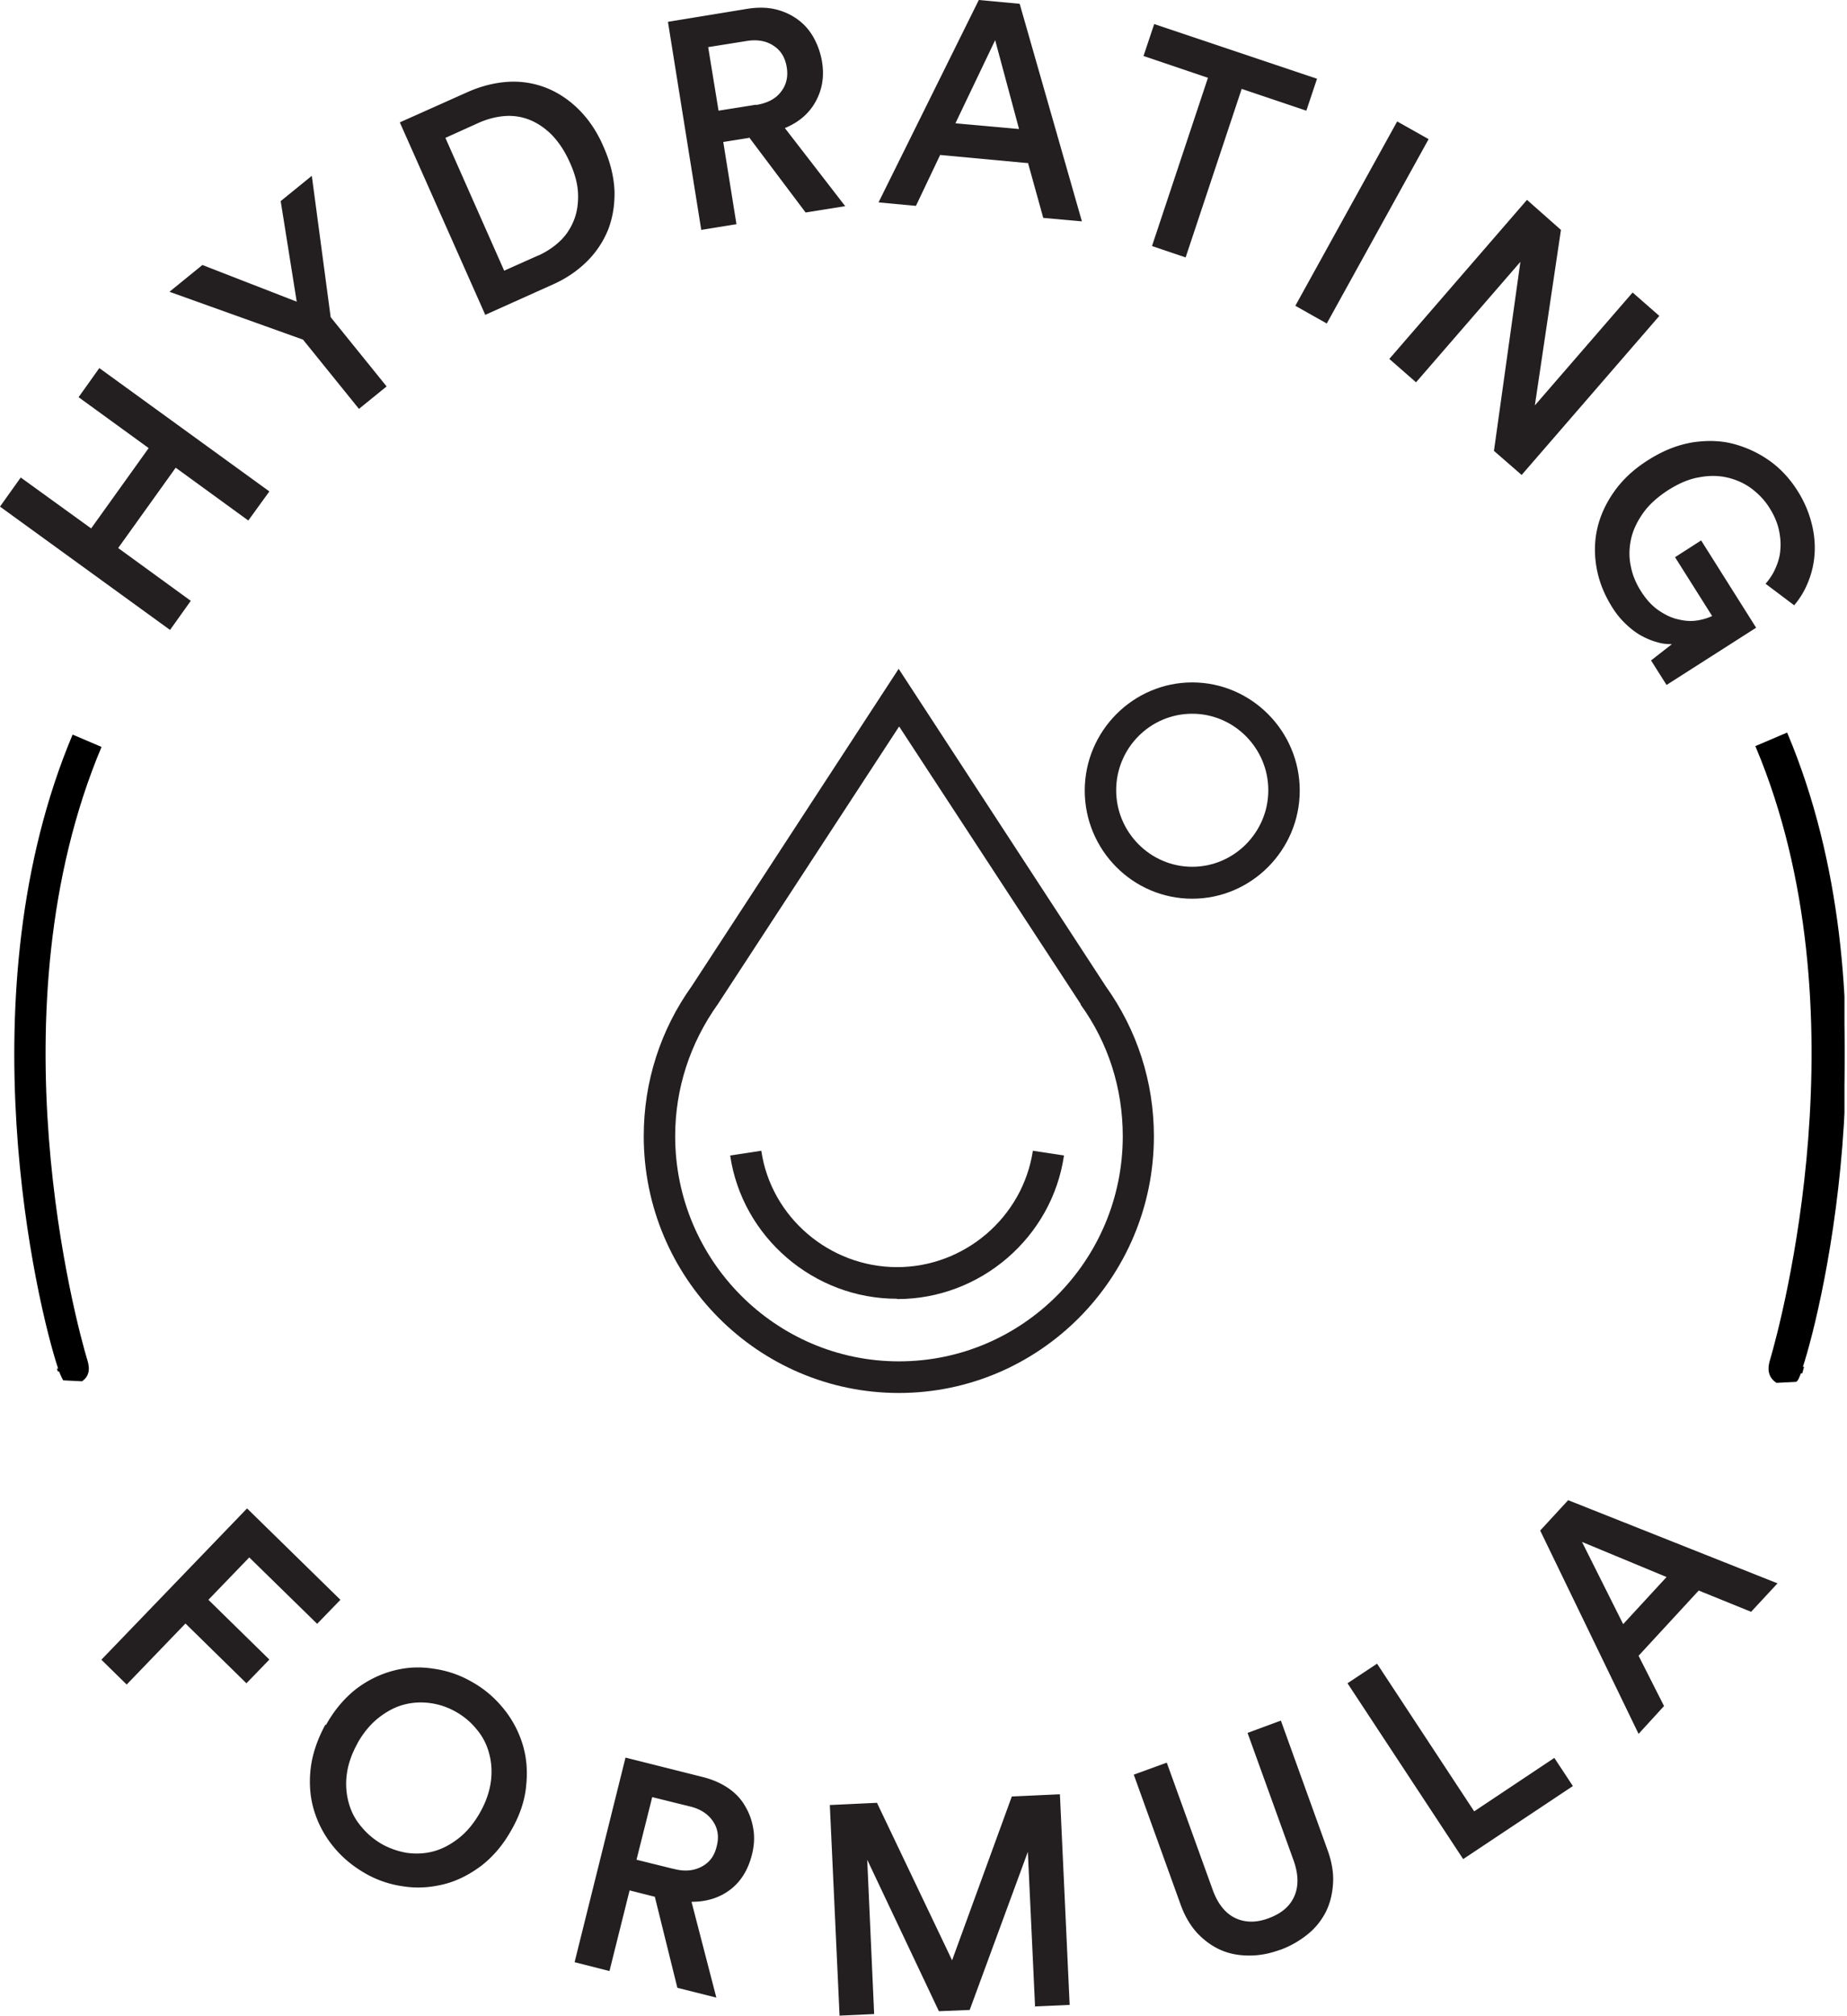 <svg width="596" height="650" fill="none" xmlns="http://www.w3.org/2000/svg"><g clip-path="url(#clip0_761_89)"><path d="M80.128 167.854l-23.43-17.03-18.561 25.902 23.43 17.03-6.694 9.382L0 163.367l6.694-9.382 22.72 16.418 18.561-25.902-22.618-16.418 6.694-9.382 54.873 39.771-6.796 9.382zM54.771 94.023l10.549-8.566 30.428 11.829-5.173-32.429 10.042-8.158 6.085 45.584 18.055 22.333-8.926 7.24-18.054-22.333L54.77 94.125v-.102zm101.834 7.546l-27.588-62.104 21.908-9.79c4.159-1.835 8.419-2.957 12.679-3.263a28.73 28.73 0 0112.171 1.734c3.854 1.427 7.506 3.773 10.752 6.934 3.245 3.161 6.085 7.24 8.215 12.237 2.232 4.997 3.347 9.688 3.55 14.277.102 4.589-.608 8.77-2.13 12.645-1.623 3.875-3.854 7.24-6.998 10.3-3.043 2.957-6.695 5.404-10.853 7.24l-21.807 9.79h.101zm17.142-19.172c2.637-1.224 4.97-2.753 6.998-4.69 2.029-1.938 3.449-4.182 4.463-6.731 1.014-2.55 1.42-5.405 1.319-8.464-.102-3.162-1.015-6.527-2.638-10.096-1.622-3.671-3.55-6.526-5.781-8.872-2.231-2.243-4.666-3.875-7.201-4.895a17.891 17.891 0 00-8.013-1.224c-2.739.204-5.477.918-8.115 2.04l-11.055 4.997 18.967 42.83 10.954-4.895h.102zm67.956-37.935l-8.317 1.326 4.26 26.514-11.36 1.835-10.751-67.1 25.56-4.182c3.246-.51 6.187-.51 8.926.102a19.832 19.832 0 017.302 3.264c2.13 1.53 3.855 3.467 5.173 5.812 1.319 2.346 2.232 4.895 2.739 7.75.811 4.793.101 9.076-2.029 12.952-2.13 3.875-5.477 6.73-9.94 8.566l19.474 25.188-12.78 2.04-18.257-24.271v.204zm2.333-10.606c3.55-.612 6.187-1.937 7.912-4.18 1.724-2.142 2.434-4.794 1.927-7.955-.507-3.161-1.927-5.507-4.362-7.036-2.332-1.53-5.274-2.04-8.824-1.428l-12.171 1.938 3.347 20.497 12.171-1.938v.102zm87.837 18.764l-28.501-2.651-7.81 16.418-12.07-1.122L315.847 0l13.186 1.224 20.083 70.16-12.476-1.122-4.868-17.54.101-.102zm-23.531-12.85l20.488 1.836-7.708-28.655-12.78 26.718v.102zm92.299-11.013L382.587 83.01l-10.853-3.671 18.055-54.252-20.793-7.036 3.448-10.3 52.54 17.642-3.448 10.3-20.895-7.037v.102zm17.345 69.855l32.862-59.453 10.143 5.71-32.863 59.453-10.142-5.71zm64.102 46.705l8.52-60.88-33.674 38.853-8.621-7.546 44.425-51.295 10.954 9.688-8.418 56.597 31.544-36.406 8.621 7.547-44.425 51.294-9.027-7.852h.101zm50.613 67.712l6.796-5.302c-1.522 0-3.043-.102-4.666-.612-1.623-.408-3.347-1.122-5.072-2.04-1.724-.917-3.448-2.243-5.071-3.773-1.724-1.631-3.246-3.467-4.666-5.813-2.332-3.773-3.955-7.75-4.767-12.033-.811-4.283-.811-8.566.102-12.747.913-4.181 2.738-8.26 5.477-12.135 2.738-3.875 6.39-7.342 11.157-10.3 4.666-2.957 9.331-4.793 14.098-5.608 4.768-.714 9.23-.612 13.389.509 4.159 1.122 8.114 2.958 11.664 5.507 3.55 2.55 6.492 5.813 8.824 9.484a35.785 35.785 0 014.565 10.402c.913 3.467 1.217 6.832 1.014 9.993a28.948 28.948 0 01-2.029 8.974c-1.115 2.856-2.637 5.405-4.564 7.649l-9.23-6.935c1.319-1.53 2.434-3.161 3.246-5.099.811-1.835 1.42-3.875 1.521-5.914.203-2.04 0-4.283-.507-6.527-.507-2.243-1.521-4.589-2.941-6.832-1.42-2.346-3.347-4.385-5.579-6.119-2.231-1.734-4.868-2.957-7.708-3.671s-5.985-.816-9.23-.204c-3.347.51-6.695 1.938-10.245 4.181-3.448 2.243-6.187 4.691-8.114 7.444-1.927 2.754-3.246 5.507-3.854 8.362-.609 2.856-.71 5.711-.101 8.566.507 2.856 1.622 5.507 3.144 7.955 1.825 2.957 3.854 5.098 5.984 6.526s4.26 2.448 6.39 2.856c2.13.509 4.057.611 5.984.305 1.927-.305 3.449-.815 4.767-1.427l-11.968-18.968 8.418-5.405 17.75 28.146-28.907 18.458-4.97-7.853h-.101zM32.66 535.276l47.063-48.847 30.124 29.472-7.506 7.75-21.908-21.415-13.186 13.665 19.677 19.273-7.404 7.648-19.677-19.273-18.967 19.681-8.216-8.056v.102zm72.521 21.007c2.739-4.895 5.984-8.668 9.737-11.625 3.753-2.855 7.81-4.793 12.07-5.915 4.26-1.121 8.52-1.325 12.983-.612a33.8 33.8 0 0112.374 4.283c3.854 2.142 7.202 4.997 10.042 8.465a33.84 33.84 0 016.187 11.421c1.318 4.181 1.724 8.668 1.217 13.461-.406 4.793-2.029 9.586-4.767 14.379-2.739 4.894-5.985 8.668-9.839 11.625-3.854 2.855-7.911 4.895-12.171 5.915-4.26 1.019-8.52 1.325-12.983.611a33.762 33.762 0 01-12.374-4.283c-3.855-2.243-7.202-4.996-10.042-8.464a33.84 33.84 0 01-6.187-11.421c-1.318-4.181-1.724-8.668-1.217-13.461.507-4.793 2.13-9.586 4.767-14.481l.203.102zm10.244 5.813c-2.028 3.569-3.144 7.036-3.55 10.3a22.93 22.93 0 00.71 9.178 19.483 19.483 0 004.057 7.546c1.826 2.243 4.058 4.079 6.492 5.507 2.536 1.427 5.173 2.345 8.013 2.855 2.84.408 5.781.306 8.52-.408 2.84-.714 5.578-2.141 8.215-4.181 2.637-2.04 4.97-4.793 6.999-8.362 2.028-3.569 3.144-7.036 3.55-10.3.406-3.365.101-6.424-.71-9.178a19.483 19.483 0 00-4.057-7.546c-1.826-2.243-4.057-4.079-6.593-5.507-2.536-1.427-5.173-2.345-8.013-2.753-2.84-.408-5.68-.306-8.52.408s-5.578 2.141-8.216 4.181c-2.637 2.039-4.97 4.793-6.998 8.362l.101-.102zm95.85 49.561l-8.114-2.04-6.492 26.004-11.258-2.855 16.431-65.979 25.154 6.323c3.145.815 5.883 2.039 8.216 3.671 2.333 1.631 4.159 3.671 5.376 5.914 1.318 2.244 2.13 4.691 2.535 7.343.406 2.651.203 5.404-.507 8.158-1.217 4.691-3.448 8.464-6.897 11.115-3.448 2.652-7.607 3.977-12.577 3.977l8.013 30.899-12.577-3.161-7.303-29.471v.102zm6.187-8.974c3.449.918 6.39.612 8.926-.714 2.535-1.326 4.158-3.467 4.868-6.527.812-3.059.406-5.812-1.217-8.158-1.623-2.345-4.057-3.977-7.607-4.793l-11.968-2.957-5.072 20.191 11.969 2.958h.101zm116.541 44.462l-2.333-49.969-18.764 50.988-9.94.408-23.126-48.847 2.232 49.765-11.157.51-3.144-67.917 15.214-.713 24.241 50.784 19.271-52.824 15.519-.714 3.144 67.917-11.36.51.203.102zm79.013-18.356c-3.347 1.224-6.593 1.835-9.839 1.835-3.246 0-6.288-.509-9.128-1.733-2.84-1.224-5.376-3.059-7.709-5.507-2.333-2.549-4.159-5.711-5.477-9.484l-15.011-41.606 10.65-3.875 14.808 40.994c1.623 4.487 4.057 7.547 7.201 9.076 3.145 1.53 6.796 1.632 10.853.102 4.159-1.53 6.897-3.875 8.317-7.138s1.319-7.139-.304-11.626l-14.808-40.994 10.751-3.977 15.011 41.606c1.42 3.875 2.029 7.444 1.826 10.81-.203 3.365-.913 6.424-2.333 9.28-1.42 2.753-3.347 5.2-5.883 7.24a31.093 31.093 0 01-8.824 4.997h-.101zm59.132-29.268l-37.325-56.699 9.534-6.322 31.341 47.623 25.865-17.234 5.984 9.076-35.399 23.556zm76.072-86.68l-19.475 21.109 8.216 16.215-8.216 8.974-31.747-65.571 9.027-9.79 67.552 26.82-8.52 9.178-16.837-6.833v-.102zm-24.445 10.912l13.997-15.195-27.284-11.319 13.287 26.514z" fill="#231F20"/><path d="M573.374 445.435c-3.145-2.142-2.13-5.507-1.623-7.139 3.246-11.115 30.936-112.582-4.666-197.427l9.332-3.977c34.992 83.315 11.664 183.456 4.665 204.362h.406l-.304 1.121h-.406c-.609 1.632-1.014 2.55-1.319 2.754l-6.085.306z" fill="#000"/><path d="M573.374 445.435c-3.145-2.142-2.13-5.507-1.623-7.139 3.246-11.115 30.936-112.582-4.666-197.427l9.332-3.977c34.992 83.315 11.664 183.456 4.665 204.362h.406l-.304 1.121h-.406c-.609 1.632-1.014 2.55-1.319 2.754l-6.085.306z" stroke="#000"/><path d="M26.473 445.435l-6.086-.306s-.71-1.224-1.318-2.856h-.406l-.304-.918h.405c-6.998-21.007-30.428-121.148 4.666-204.463l9.331 3.977c-35.702 84.845-8.013 186.312-4.665 197.427.507 1.632 1.521 4.997-1.623 7.139z" fill="#000"/><path d="M384.717 289.818c-19.17 0-34.688-15.704-34.688-34.876 0-19.172 15.62-34.876 34.688-34.876 19.069 0 34.689 15.704 34.689 34.876 0 19.172-15.62 34.876-34.689 34.876zm0-59.656c-13.591 0-24.545 11.115-24.545 24.678s11.055 24.678 24.545 24.678c13.49 0 24.546-11.115 24.546-24.678s-11.056-24.678-24.546-24.678zm-94.632 219.046c-45.44 0-82.36-37.12-82.36-82.805 0-17.54 5.376-34.265 15.518-48.439l66.74-102.283 66.841 102.385c10.143 14.174 15.519 30.899 15.519 48.337 0 45.685-36.92 82.805-82.36 82.805h.102zm0-214.865l-58.423 89.433c-9.027 12.645-13.794 27.33-13.794 42.627 0 39.974 32.355 72.607 72.217 72.607 39.861 0 72.217-32.531 72.217-72.607 0-15.399-4.666-30.084-13.592-42.423v-.204l-58.524-89.433h-.101z" fill="#231F20"/><path d="M289.375 418.819c-26.777 0-49.903-19.886-53.757-46.196l10.041-1.53c3.144 21.416 22.01 37.528 43.817 37.528s40.571-16.112 43.817-37.528l10.041 1.53c-3.854 26.412-26.979 46.298-53.757 46.298l-.202-.102z" fill="#231F20"/></g><defs><clipPath id="clip0_761_89"><path fill="#fff" d="M0 0h595.181v650H0z"/></clipPath></defs></svg>